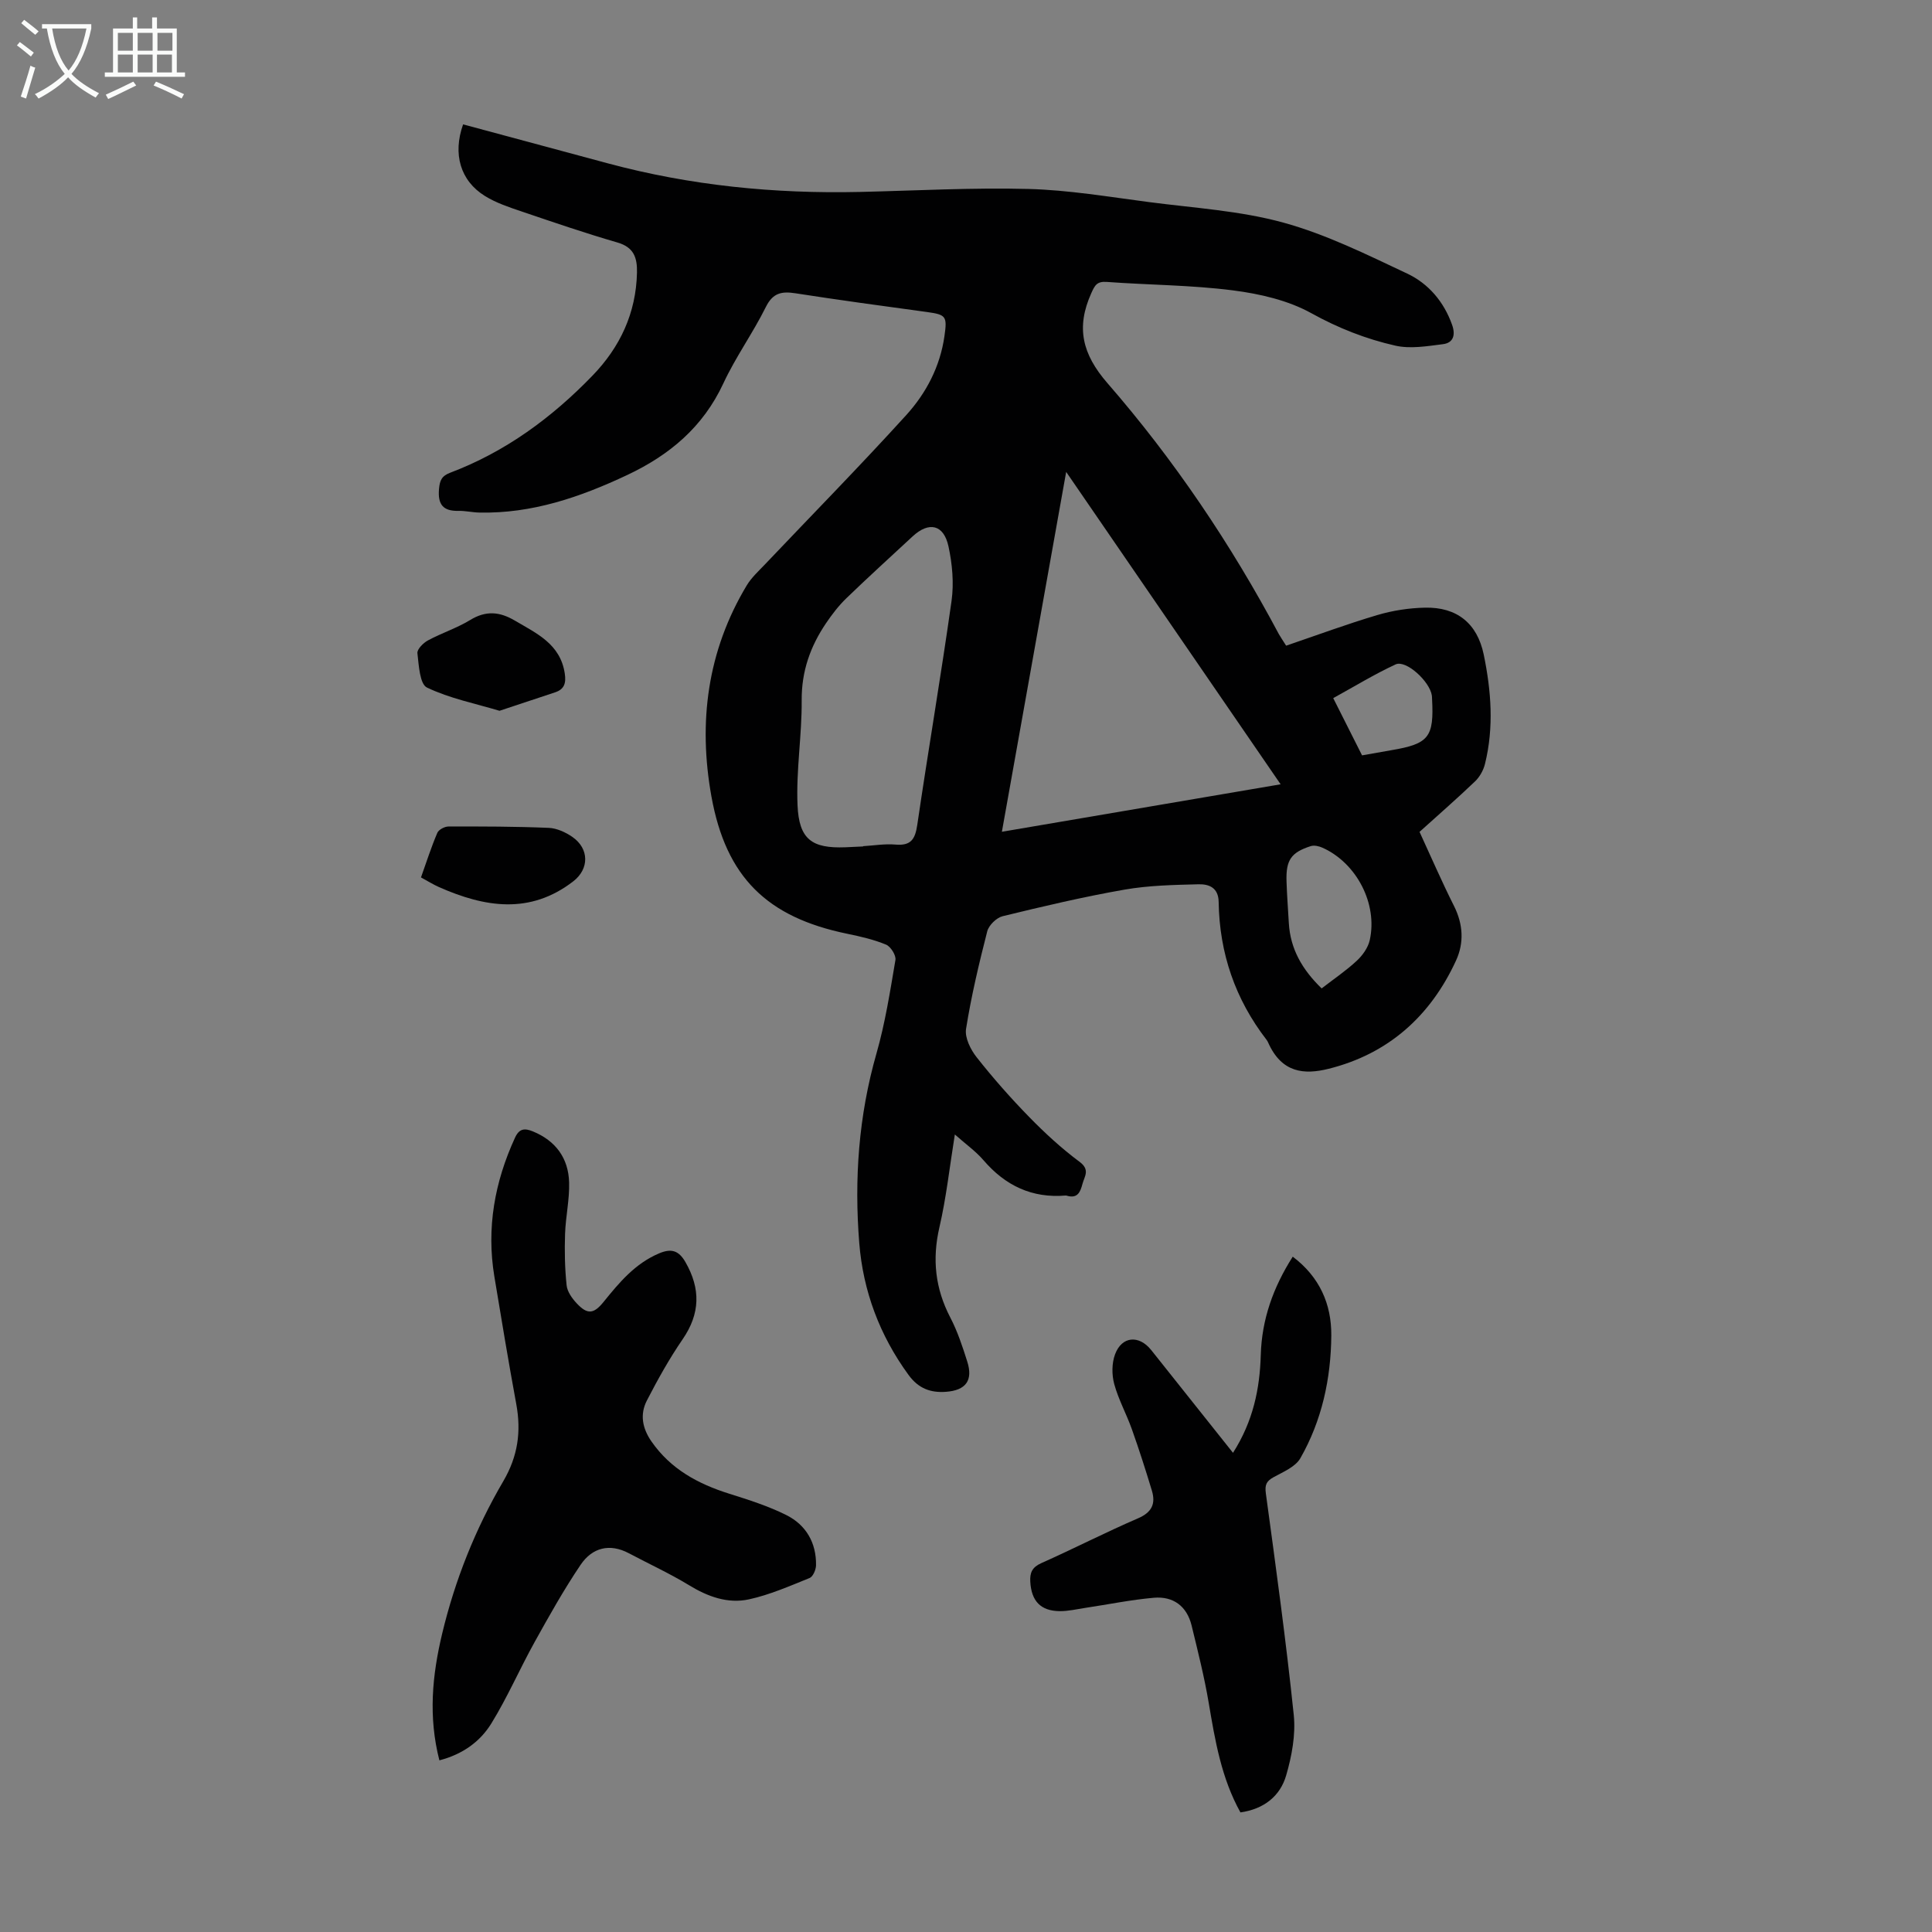 <svg enable-background="new 0 0 400 400" viewBox="0 0 400 400" xmlns="http://www.w3.org/2000/svg"><rect x="0" y="0" width="400" height="400" fill="#808080" stroke="none"/><g fill="#010102"><path d="m266.28 133.68c6.4-2.18 12.58-4.47 18.88-6.34 3.17-.94 6.56-1.46 9.86-1.53 6.62-.15 10.83 3.25 12.17 9.71 1.55 7.5 2.13 15.09.26 22.64-.32 1.3-1.09 2.69-2.05 3.61-3.71 3.55-7.58 6.92-11.5 10.46 2.41 5.22 4.62 10.34 7.12 15.31 1.91 3.79 2.13 7.66.43 11.34-5.29 11.5-14.02 19.32-26.37 22.4-5.08 1.27-9.71.86-12.51-5.4-.09-.2-.19-.41-.33-.58-6.5-8.41-9.77-17.96-9.93-28.55-.04-2.99-2.02-3.72-4.16-3.67-5.12.13-10.31.23-15.34 1.11-8.47 1.48-16.86 3.46-25.22 5.5-1.27.31-2.86 1.86-3.19 3.12-1.71 6.68-3.31 13.41-4.39 20.21-.29 1.82.94 4.29 2.2 5.88 3.39 4.3 7.03 8.43 10.86 12.35 3.25 3.33 6.71 6.52 10.44 9.29 2.23 1.66 1.02 2.99.6 4.59-.43 1.6-.97 3.04-3.12 2.46-.11-.03-.22-.08-.33-.07-6.99.6-12.52-2.05-17.04-7.31-1.58-1.84-3.62-3.28-5.93-5.33-1.09 6.76-1.77 13.07-3.19 19.2-1.54 6.64-.87 12.71 2.26 18.72 1.49 2.86 2.51 5.98 3.49 9.06 1.26 3.94-.28 6-4.4 6.3-3.21.23-5.7-.69-7.75-3.5-5.97-8.18-9.4-17.33-10.2-27.31-1.06-13.24-.13-26.34 3.56-39.23 1.81-6.32 2.83-12.88 3.93-19.37.16-.96-.98-2.77-1.93-3.17-2.55-1.06-5.31-1.69-8.03-2.25-16.61-3.41-25.12-11.69-28.14-28.45-2.76-15.34-.85-30.1 7.32-43.69.96-1.59 2.4-2.91 3.7-4.27 9.78-10.3 19.74-20.44 29.29-30.95 4.15-4.56 7.04-10.07 7.94-16.39.59-4.12.33-4.43-3.62-4.98-9.09-1.24-18.18-2.47-27.24-3.88-2.85-.44-4.67-.09-6.12 2.84-2.68 5.4-6.26 10.36-8.8 15.82-4.2 9.04-11.15 14.85-19.93 18.98-9.71 4.57-19.68 8-30.59 7.76-1.45-.03-2.89-.38-4.34-.35-3.19.07-4.28-1.35-4.01-4.51.16-1.79.54-2.72 2.35-3.4 11.41-4.32 21.01-11.38 29.42-20.08 5.72-5.91 9.04-12.97 9.22-21.35.06-3.07-.63-5.23-4.04-6.22-6.65-1.93-13.2-4.17-19.76-6.4-2.63-.89-5.34-1.78-7.68-3.23-5.1-3.16-6.7-8.71-4.52-14.83 9.99 2.69 19.99 5.39 30.01 8.08 17.08 4.59 34.48 6.31 52.13 5.91 11.63-.27 23.27-.92 34.89-.62 8.35.22 16.68 1.64 24.99 2.72 9.31 1.22 18.83 1.78 27.81 4.25 8.85 2.43 17.27 6.61 25.63 10.55 4.4 2.07 7.6 5.82 9.3 10.61.74 2.08.29 3.74-1.91 4.01-3.26.41-6.74 1.01-9.85.3-6.06-1.37-11.81-3.63-17.39-6.72-4.82-2.67-10.67-4.01-16.22-4.72-8.63-1.11-17.41-1.11-26.11-1.75-2.04-.15-2.48.67-3.23 2.35-3.17 7.07-1.89 12.57 3.35 18.6 13.83 15.9 25.58 33.35 35.5 51.98.38.67.83 1.3 1.5 2.38zm-45.54-35.98c-4.51 25.24-8.87 49.66-13.31 74.51 19.41-3.3 38.29-6.52 57.71-9.83-14.82-21.61-29.35-42.77-44.4-64.68zm-42.04 77.55c0-.02 0-.04 0-.06 2.23-.13 4.49-.52 6.69-.33 3.19.28 4.08-1.08 4.52-4.07 2.27-15.48 4.92-30.91 7.1-46.4.51-3.67.15-7.64-.64-11.28-.99-4.54-4.05-5.18-7.42-2.06-4.59 4.26-9.24 8.48-13.74 12.83-1.58 1.53-2.95 3.32-4.19 5.15-3.25 4.8-5.08 9.95-5.04 15.95.06 7.23-1.17 14.5-.86 21.71.3 7.13 3 8.99 9.9 8.73 1.23-.05 2.46-.11 3.68-.17zm94.93 29.39c2.56-1.98 5.07-3.67 7.26-5.71 1.21-1.12 2.35-2.71 2.7-4.28 1.68-7.52-2.72-15.96-9.76-19.13-.73-.33-1.73-.57-2.45-.34-4.08 1.3-5.16 2.9-5.02 7.28.09 2.9.32 5.8.48 8.69.32 5.32 2.75 9.57 6.79 13.49zm8.37-48.25c2.19-.39 4.15-.74 6.12-1.08 7.72-1.31 8.8-2.69 8.37-10.64-.01-.22-.01-.45-.04-.67-.43-2.93-5.35-7.44-7.51-6.44-4.4 2.04-8.56 4.59-12.91 6.98 2.14 4.24 4.03 8.01 5.97 11.85z"/><path d="m90.97 364.46c-2.32-9.05-1.48-17.61.56-26.17 2.67-11.17 6.89-21.75 12.67-31.62 3.02-5.16 3.74-10.26 2.69-15.96-1.62-8.79-3.08-17.61-4.54-26.43-1.66-10.03.06-19.56 4.28-28.74.89-1.94 2.03-1.98 3.71-1.29 4.74 1.95 7.35 5.56 7.49 10.56.1 3.54-.72 7.1-.84 10.66-.12 3.54-.05 7.11.32 10.63.13 1.31 1.12 2.7 2.07 3.72 2.24 2.41 3.55 2.24 5.59-.28 3.24-4.01 6.52-7.94 11.48-10.04 2.5-1.06 4.06-.64 5.46 1.8 3.17 5.53 3.08 10.66-.59 16-2.76 4.02-5.15 8.32-7.39 12.66-1.47 2.85-.96 5.73.95 8.48 3.98 5.73 9.63 8.78 16.08 10.81 4.03 1.27 8.11 2.56 11.86 4.44 4.06 2.04 6.21 5.73 6.13 10.4-.02.91-.63 2.34-1.33 2.62-4.12 1.66-8.25 3.48-12.56 4.42-4.38.95-8.53-.56-12.42-2.94-3.99-2.43-8.27-4.39-12.41-6.59-4.04-2.15-7.63-1.15-10.01 2.36-3.48 5.15-6.53 10.6-9.55 16.04-3.08 5.55-5.61 11.41-8.93 16.8-2.3 3.74-5.88 6.39-10.77 7.66z"/><path d="m255.28 300.79c4.17-6.54 5.55-13.24 5.75-20.27.21-7.33 2.55-13.96 6.62-20.34 5.56 4.2 8.03 9.81 7.98 16.32-.07 8.93-1.94 17.59-6.4 25.4-1.02 1.79-3.53 2.83-5.52 3.92-1.51.83-1.87 1.57-1.63 3.37 2.08 15.28 4.19 30.56 5.78 45.89.42 4.08-.41 8.49-1.57 12.49-1.25 4.31-4.61 6.98-9.47 7.67-3.95-7.1-5.25-14.87-6.57-22.69-.91-5.38-2.25-10.69-3.54-16-.98-4.02-3.81-6.1-7.83-5.75-4.76.42-9.47 1.39-14.21 2.1-1.76.27-3.54.69-5.3.67-3.94-.05-5.83-2.11-6.06-6.08-.11-1.85.36-3 2.26-3.85 6.73-3 13.3-6.38 20.07-9.3 2.89-1.25 3.65-3.05 2.84-5.74-1.29-4.26-2.65-8.51-4.14-12.7-1.12-3.15-2.77-6.13-3.65-9.34-.52-1.92-.52-4.31.17-6.16 1.4-3.78 4.96-4.05 7.49-.88 5.56 7 11.13 13.99 16.93 21.27z"/><path d="m87.16 181.66c1.14-3.2 2.12-6.27 3.38-9.22.28-.67 1.51-1.32 2.31-1.32 6.92-.02 13.85-.01 20.76.28 1.67.07 3.5.91 4.91 1.89 3.48 2.42 3.5 6.6.18 9.17-8.99 6.95-18.37 5.38-27.84 1.19-1.2-.54-2.34-1.25-3.7-1.99z"/><path d="m103.42 147.16c-5-1.5-10.3-2.55-15.02-4.81-1.5-.72-1.69-4.62-1.98-7.12-.09-.81 1.22-2.13 2.2-2.65 2.84-1.53 5.98-2.54 8.72-4.21 3.26-2 6.11-1.74 9.26.12 4.53 2.67 9.41 4.84 10.33 10.95.3 1.99-.08 3.26-2 3.9-3.65 1.22-7.32 2.43-11.51 3.82z"/></g><path d="m6.4 11.7c-1-.8-1.9-1.6-2.9-2.3l.6-.7c.9.7 1.9 1.4 2.9 2.2zm-2.1 8.3c.7-2.1 1.4-4.2 2-6.4.2.1.6.3 1 .4-.7 2.3-1.3 4.4-1.9 6.4zm3-12.8c-1.1-.9-2.1-1.7-2.9-2.4l.6-.7c1 .8 2 1.5 3 2.4zm1.4-1.3v-.9h10.2v.9c-.9 4.2-2.3 7.3-4.1 9.4 1.3 1.4 3.2 2.7 5.7 4-.2.2-.4.5-.7.9-2.5-1.4-4.4-2.7-5.7-4.2-1.4 1.5-3.5 3-6.1 4.4 0 0 0 0-.1-.1-.3-.4-.5-.7-.7-.8 2.7-1.3 4.7-2.8 6.2-4.2-1.8-2.2-3-5.3-3.7-9.4zm9.2 0h-7.1c.6 3.8 1.7 6.7 3.4 8.7 1.7-2 2.9-4.8 3.7-8.7z" fill="#fafbfa"/><path d="m31.6 3.6h.9v2.3h4.1v9.1h1.7v.9h-16.6v-.9h1.7v-9.1h4.1v-2.3h.9v2.3h3.1v-2.3zm-4 13.3.6.8c-1.9.9-3.8 1.9-5.8 2.8-.2-.3-.3-.6-.5-.9 2-.9 3.9-1.8 5.7-2.7zm-3.2-10.1v3.7h3.1v-3.7zm0 4.5v3.7h3.1v-3.7zm4.1-4.5v3.7h3.1v-3.7zm0 4.5v3.7h3.1v-3.7zm9.1 9.1c-2.1-1.1-4.1-2-5.8-2.7l.5-.8c2.2.9 4.1 1.8 5.8 2.6zm-1.9-13.6h-3.1v3.7h3.1zm-3.2 4.5v3.7h3.1v-3.7z" fill="#fafbfa"/></svg>
